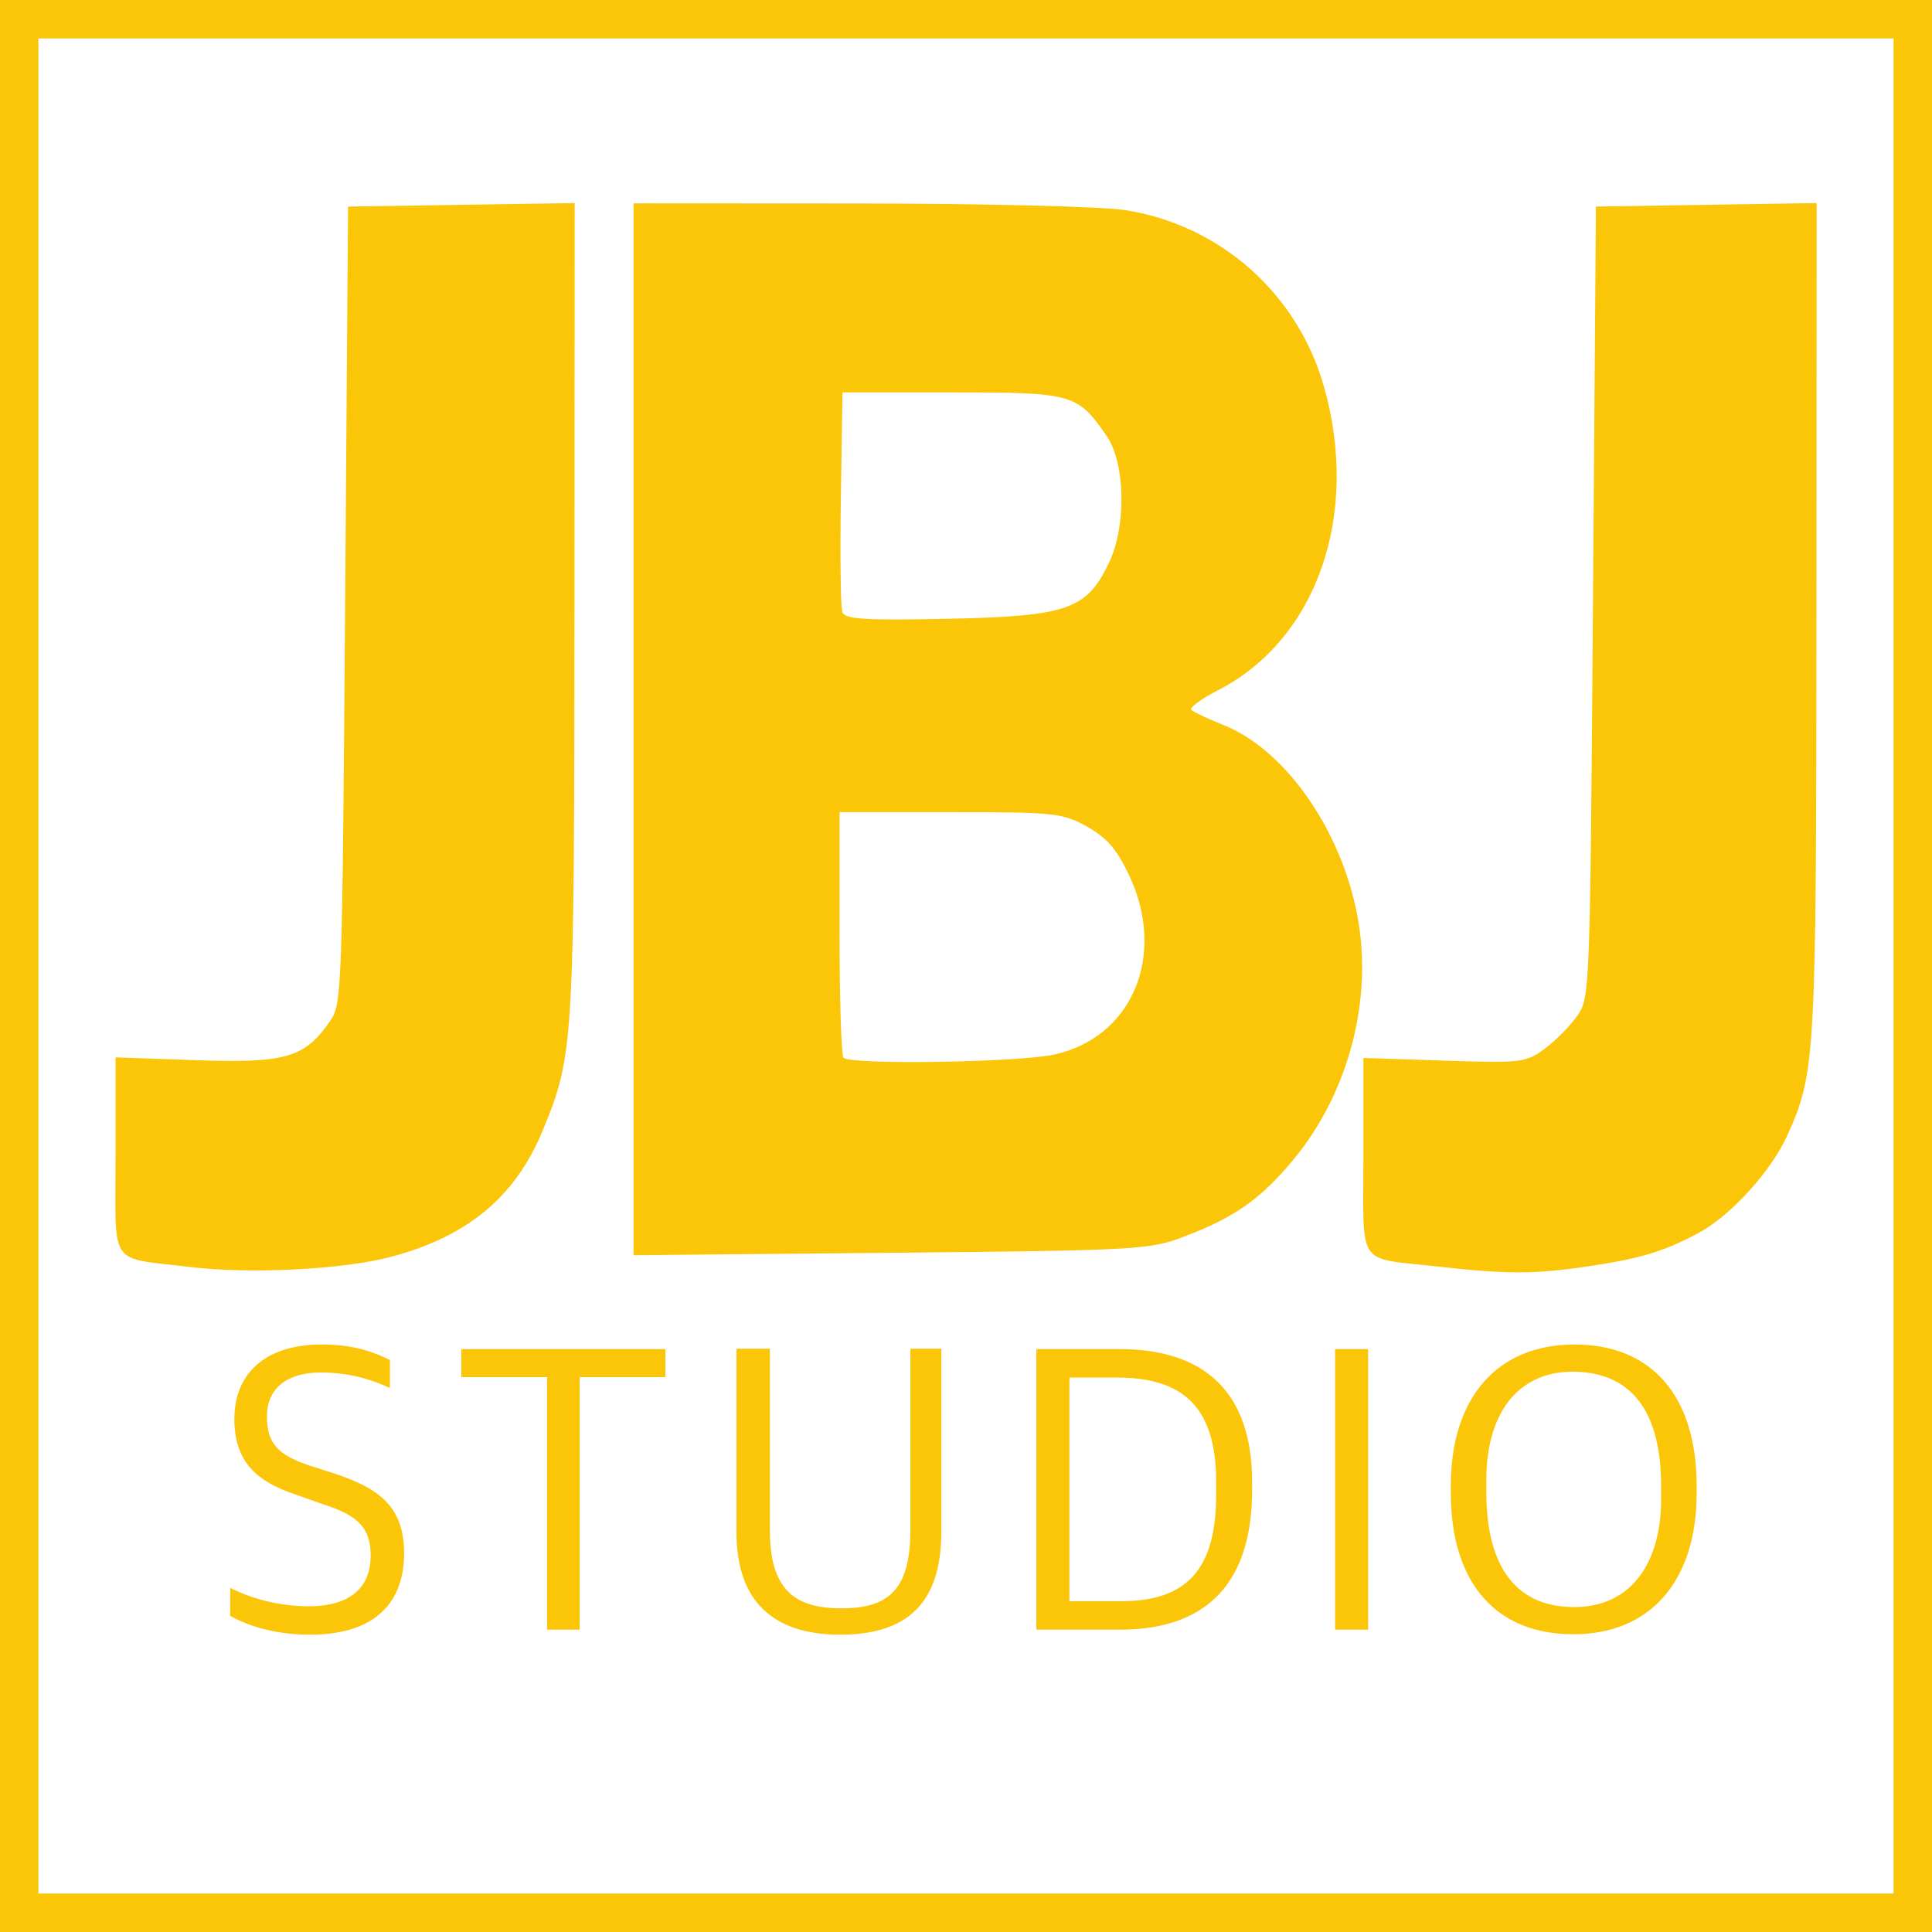 <svg xmlns="http://www.w3.org/2000/svg" width="402" height="402" viewBox="0 0 402 402" fill="none"><rect x="4" y="4" width="394" height="394" stroke="#FBC608" stroke-width="8"></rect><g clip-path="url(#clip0_9436_1237)"><path d="M81.609 261.452C97.401 257.195 107.25 248.964 112.886 235.312C119.369 219.608 119.487 217.678 119.533 126.62L119.576 42.258L96 42.62L72.423 42.982L71.811 125.885C71.215 206.607 71.133 208.883 68.71 212.416C63.452 220.081 59.481 221.249 40.886 220.6L24.046 220.012V240.472C24.046 264.062 22.37 261.53 39.355 263.607C52.059 265.161 71.538 264.167 81.609 261.452ZM329.84 263.584C341.194 261.928 346.12 260.46 353.41 256.558C360.155 252.948 368.652 243.567 372.004 236.027C377.749 223.109 377.91 220.195 377.956 128.619L378 42.256L355.036 42.619L332.072 42.982L331.459 125.218C330.857 206.044 330.803 207.52 328.285 211.218C326.876 213.288 323.844 216.391 321.549 218.114C317.558 221.109 316.633 221.222 300.534 220.689L283.694 220.132V240.532C283.694 264.065 282.051 261.599 299.003 263.518C313.285 265.135 319.125 265.147 329.84 263.584ZM246.792 257.154C257.081 253.187 262.461 249.355 269.208 241.186C280.178 227.903 285.339 209.41 282.775 192.568C279.944 173.966 267.964 156.224 254.627 150.88C251.416 149.594 248.388 148.175 247.9 147.727C247.411 147.28 249.891 145.438 253.411 143.633C274.039 133.06 283.088 107.053 275.443 80.315C269.923 61.011 253.884 46.813 234.091 43.712C229.376 42.972 204.437 42.356 178.671 42.342L131.824 42.315V151.747V261.179L185.407 260.67C237.271 260.177 239.24 260.065 246.792 257.154ZM175.507 220.093C175.058 219.604 174.69 207.904 174.69 194.093V168.982H197.768C219.423 168.982 221.179 169.17 226.244 172.032C230.385 174.372 232.425 176.755 235.01 182.271C242.762 198.818 235.57 215.883 219.35 219.429C211.833 221.073 176.893 221.602 175.507 220.093ZM175.272 127.374C174.917 126.369 174.779 115.669 174.965 103.597L175.303 81.648H198.178C223.251 81.648 224.237 81.928 230.284 90.745C234.152 96.385 234.408 109.347 230.801 116.982C226.135 126.86 222.208 128.23 197.043 128.759C179.996 129.116 175.792 128.849 175.272 127.374Z" fill="#FBC608"></path></g><path d="M64.51 340.134C57.376 340.134 51.808 338.394 47.893 336.219V330.39C52.33 332.652 58.072 334.218 64.249 334.218C73.21 334.218 77.125 330.042 77.125 323.691C77.125 317.688 74.254 315.252 67.207 312.99L61.552 310.989C53.374 308.292 48.763 304.116 48.763 295.242C48.763 286.194 54.766 279.756 66.946 279.756C73.819 279.756 77.908 281.409 81.127 282.975V288.804C77.734 287.238 73.123 285.585 66.685 285.585C59.551 285.585 55.549 289.065 55.549 294.633C55.549 300.201 57.637 302.637 64.249 304.899L69.991 306.726C78.604 309.684 84.085 313.338 84.085 323.169C84.085 333.348 78.169 340.134 64.51 340.134ZM113.831 339.09V286.542H95.996V280.713H138.452V286.542H120.617V339.09H113.831ZM174.813 340.134C161.067 340.134 153.237 333.348 153.237 318.819V280.626H160.197V318.471C160.197 330.825 165.417 334.653 175.074 334.653C184.731 334.653 189.429 330.912 189.429 318.384V280.626H195.867V318.732C195.867 333.609 188.733 340.134 174.813 340.134ZM215.644 339.09V280.713H232.957C250.705 280.713 260.536 289.761 260.536 308.379V310.032C260.536 328.389 252.01 339.09 233.044 339.09H215.644ZM222.517 333.174H233.218C246.964 333.174 253.054 326.562 253.054 310.989V308.379C253.054 292.197 245.659 286.629 232.261 286.629H222.517V333.174ZM277.796 339.09V280.713H284.669V339.09H277.796ZM327.368 340.047C311.534 340.047 301.877 329.694 301.877 310.554V309.162C301.877 290.805 311.534 279.756 327.629 279.756C343.376 279.756 353.033 290.109 353.033 309.249V310.641C353.033 328.998 343.376 340.047 327.368 340.047ZM327.542 334.392C339.635 334.392 345.638 324.909 345.638 311.946V309.249C345.638 295.068 340.505 285.498 327.281 285.411C315.275 285.411 309.272 294.807 309.272 307.857V310.554C309.272 324.648 314.492 334.392 327.542 334.392Z" fill="#FBC608"></path><defs><clipPath id="clip0_9436_1237"><rect width="354" height="222.487" fill="white" transform="translate(24 42.256)"></rect></clipPath></defs></svg>